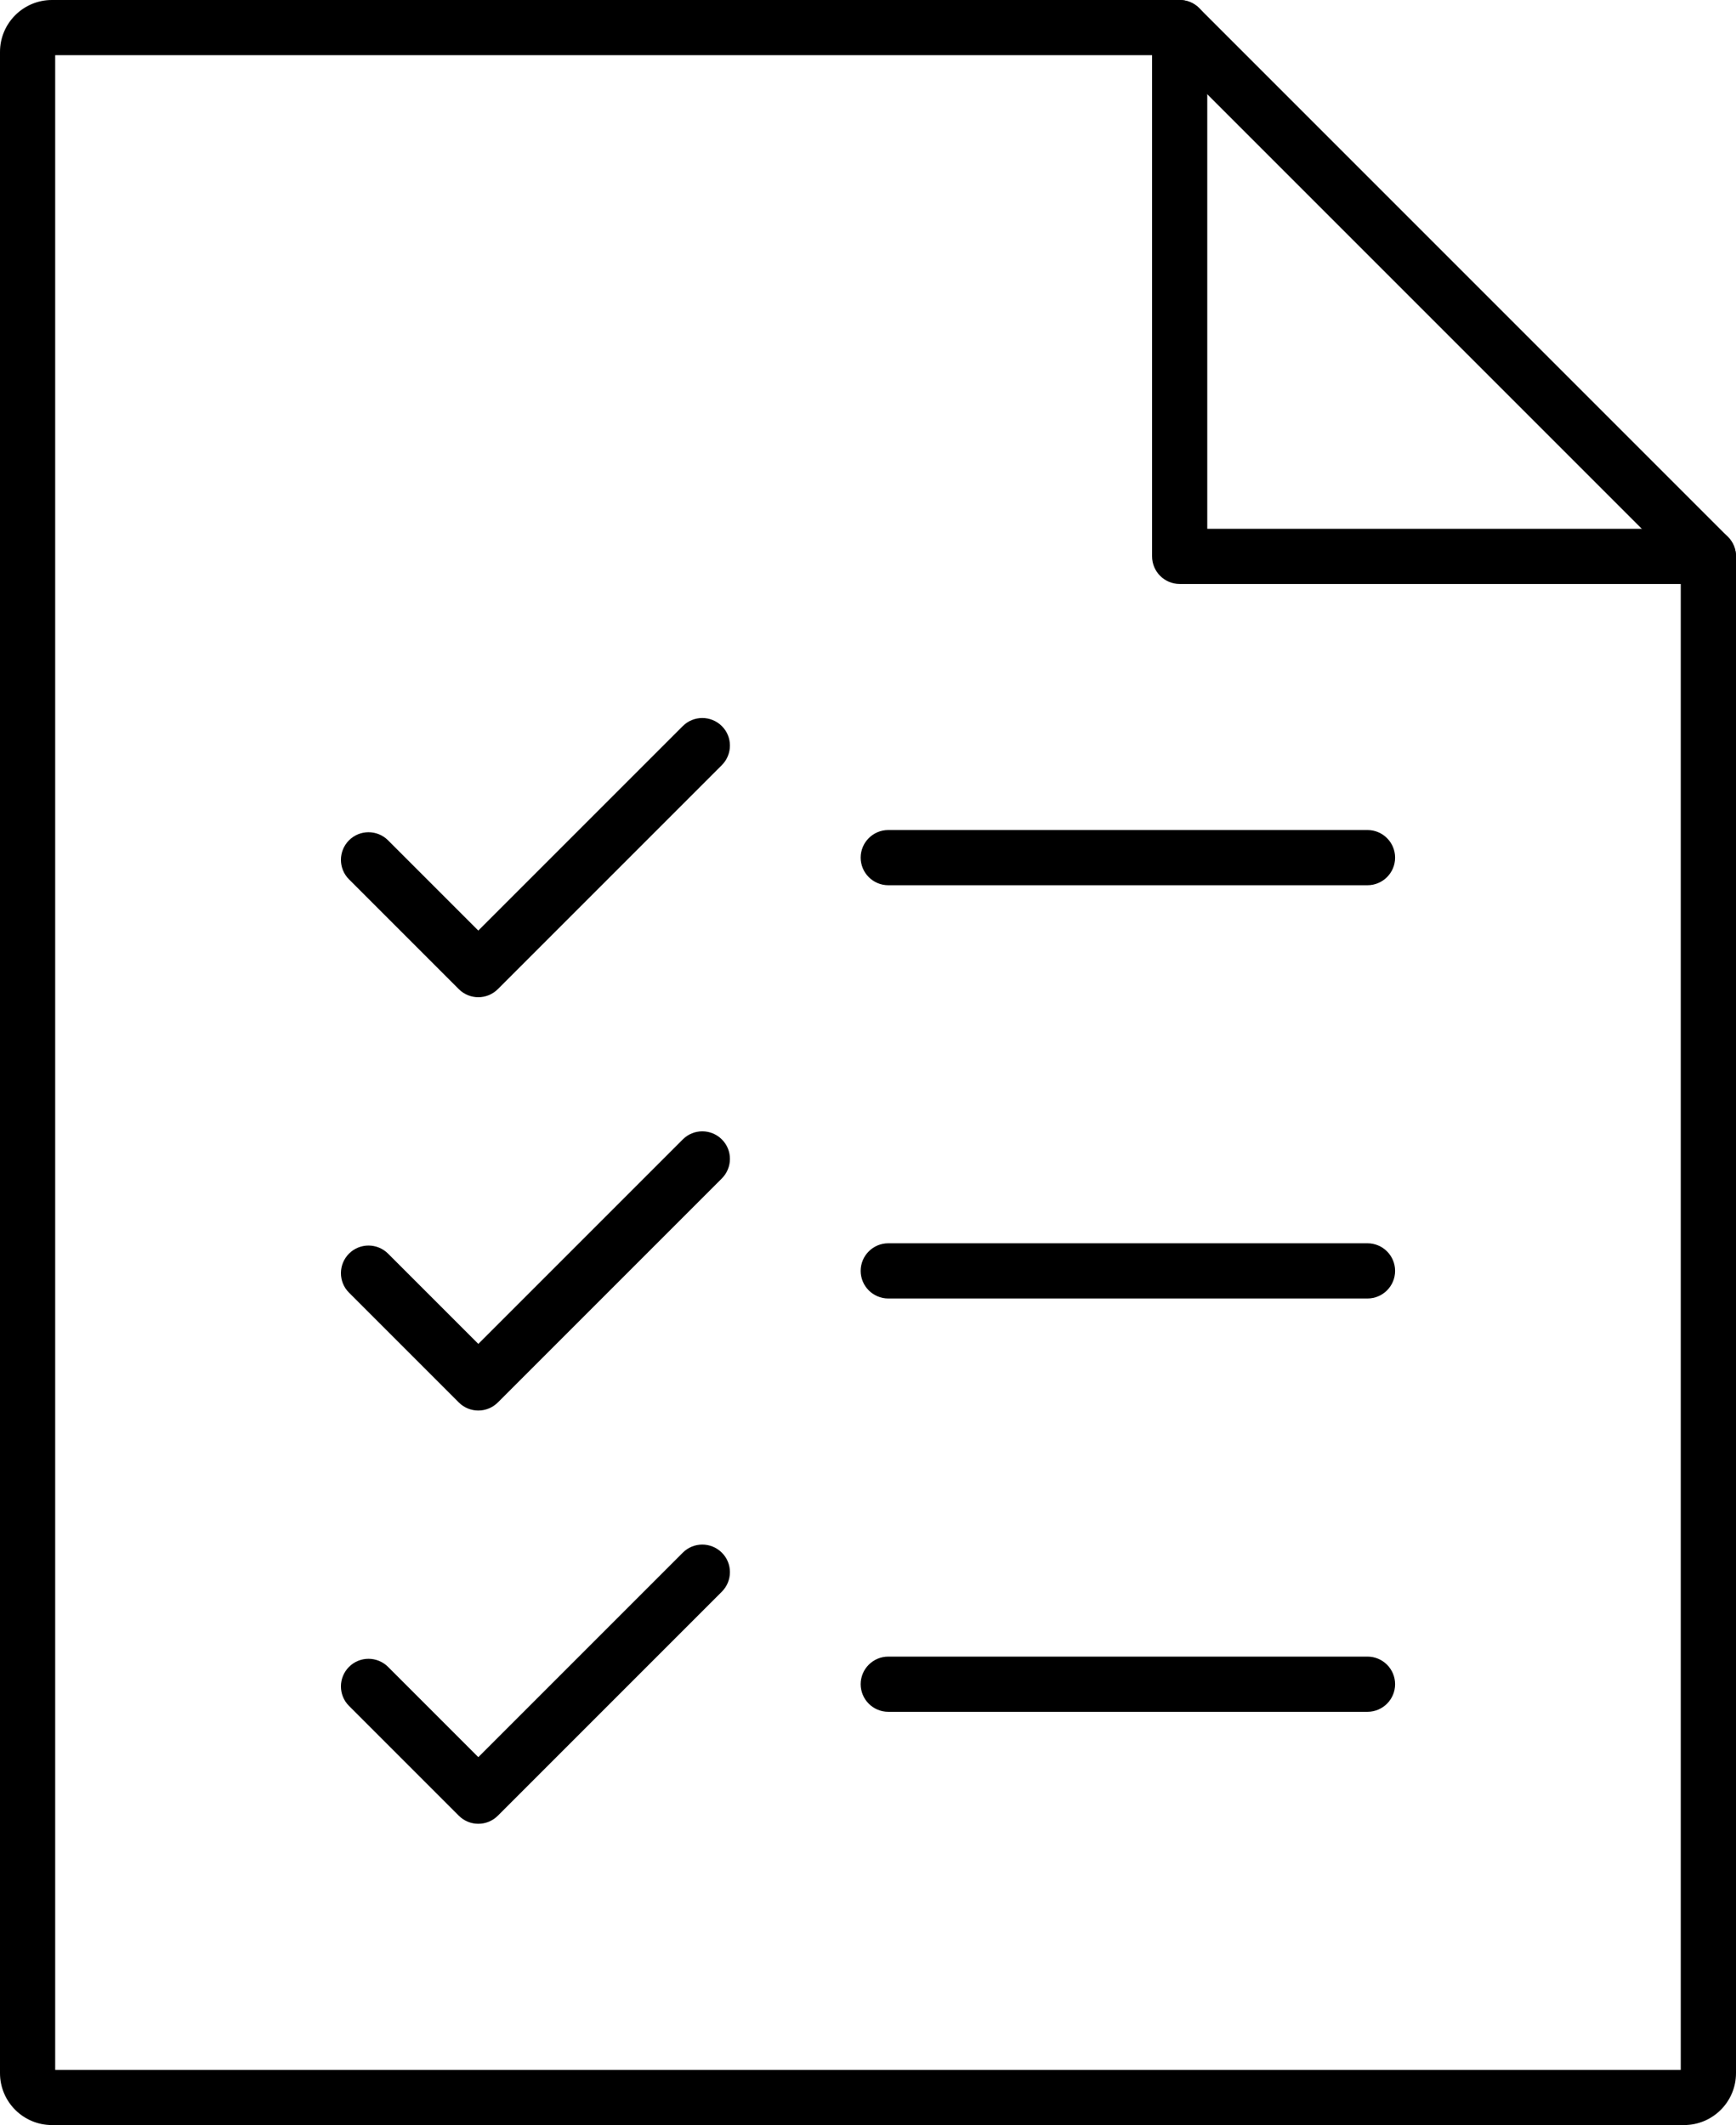 <?xml version="1.0" encoding="UTF-8"?>
<svg id="_レイヤー_2" data-name="レイヤー 2" xmlns="http://www.w3.org/2000/svg" viewBox="0 0 280.59 343.45">
  <g id="Layer_1" data-name="Layer 1">
    <g>
      <path d="M272.2,343.45H8.39c-4.63,0-8.39-3.76-8.39-8.39V8.39C0,3.76,3.76,0,8.39,0h182.28c1.18,0,2.32.47,3.15,1.31l85.46,85.46c.84.84,1.31,1.97,1.31,3.15v245.14c0,4.63-3.76,8.39-8.39,8.39ZM8.92,334.53h262.74V91.76L188.82,8.92H8.92v325.61Z"/>
      <path d="M276.13,94.38h-85.46c-2.46,0-4.46-2-4.46-4.46V4.46c0-2.46,2-4.46,4.46-4.46s4.46,2,4.46,4.46v81h81c2.46,0,4.46,2,4.46,4.46s-2,4.46-4.46,4.46Z"/>
      <g>
        <path d="M77.3,161.17c-1.14,0-2.28-.44-3.15-1.31l-17.74-17.74c-1.74-1.74-1.74-4.56,0-6.31,1.74-1.74,4.56-1.74,6.31,0l14.59,14.59,33.05-33.05c1.74-1.74,4.56-1.74,6.31,0s1.74,4.56,0,6.31l-36.2,36.2c-.87.87-2.01,1.31-3.15,1.31Z"/>
        <path d="M221.03,143.07h-77.46c-2.46,0-4.46-2-4.46-4.46s2-4.46,4.46-4.46h77.46c2.46,0,4.46,2,4.46,4.46s-2,4.46-4.46,4.46Z"/>
      </g>
      <g>
        <path d="M77.3,227.97c-1.14,0-2.28-.44-3.15-1.31l-17.74-17.74c-1.74-1.74-1.74-4.56,0-6.31,1.74-1.74,4.56-1.74,6.31,0l14.59,14.59,33.05-33.05c1.74-1.74,4.56-1.74,6.31,0s1.74,4.56,0,6.31l-36.2,36.2c-.87.87-2.01,1.31-3.15,1.31Z"/>
        <path d="M221.03,209.86h-77.46c-2.46,0-4.46-2-4.46-4.46s2-4.46,4.46-4.46h77.46c2.46,0,4.46,2,4.46,4.46s-2,4.46-4.46,4.46Z"/>
      </g>
      <g>
        <path d="M77.3,294.76c-1.14,0-2.28-.44-3.15-1.31l-17.74-17.74c-1.74-1.74-1.74-4.56,0-6.31,1.74-1.74,4.56-1.74,6.31,0l14.59,14.59,33.05-33.05c1.74-1.74,4.56-1.74,6.31,0s1.74,4.56,0,6.31l-36.2,36.2c-.87.87-2.01,1.31-3.15,1.31Z"/>
        <path d="M221.03,276.66h-77.46c-2.46,0-4.46-2-4.46-4.46s2-4.46,4.46-4.46h77.46c2.46,0,4.46,2,4.46,4.46s-2,4.46-4.46,4.46Z"/>
      </g>
    </g>
  </g>
</svg>